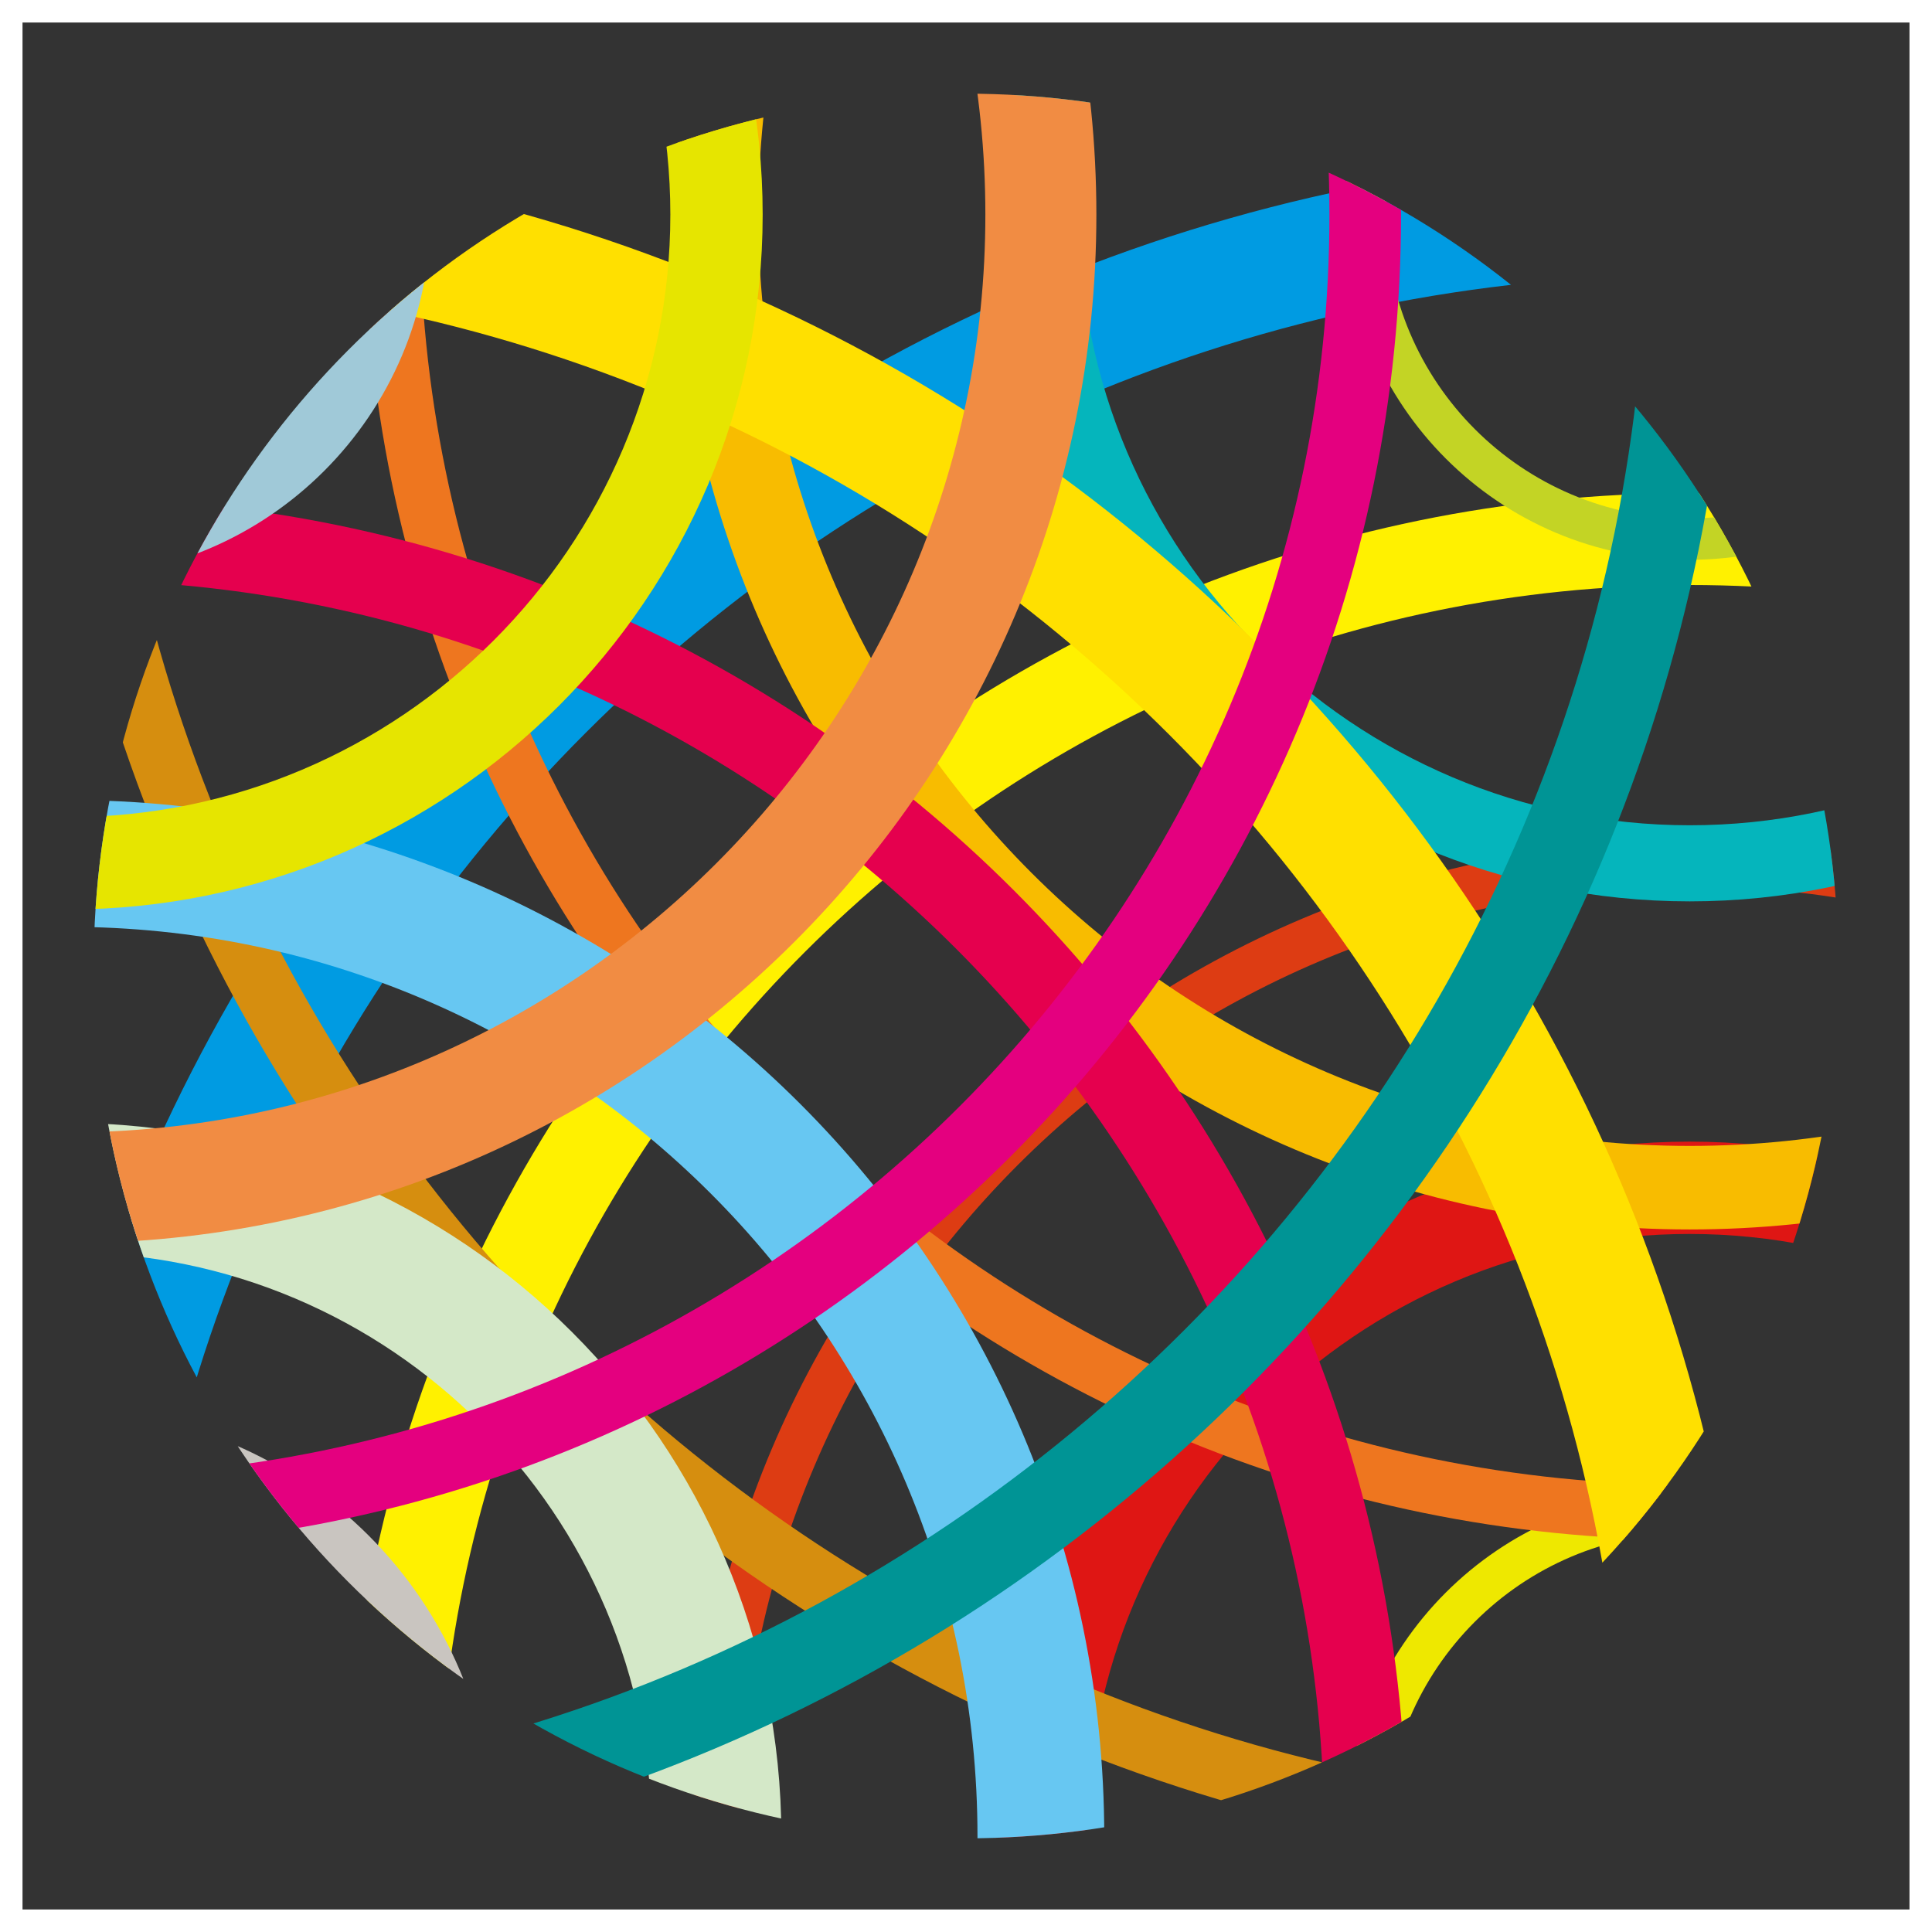<?xml version="1.0" encoding="UTF-8"?>
<svg xmlns="http://www.w3.org/2000/svg" xmlns:xlink="http://www.w3.org/1999/xlink" viewBox="0 0 85.8 85.8">
  <rect x="0" y="0" width="85.8" height="85.8" fill="#333333" stroke="none"/>
  <defs>
    <style>
      .cls-1, .cls-2 {
        fill: none;
      }

      .cls-3 {
        fill: #009be2;
      }

      .cls-4 {
        fill: #d4e8c8;
      }

      .cls-5 {
        fill: #ee761f;
      }

      .cls-2 {
        stroke: #fff;
        stroke-miterlimit: 10;
      }

      .cls-6 {
        fill: #f18c43;
      }

      .cls-7 {
        fill: #f8bc00;
      }

      .cls-8 {
        fill: #e4007f;
      }

      .cls-9 {
        isolation: isolate;
      }

      .cls-10 {
        mix-blend-mode: multiply;
      }

      .cls-11 {
        fill: #ffe000;
      }

      .cls-12 {
        fill: #67c7f2;
      }

      .cls-13 {
        fill: #df1614;
      }

      .cls-14 {
        fill: #dd3c13;
      }

      .cls-15 {
        fill: #c9c5c0;
      }

      .cls-16 {
        fill: #05b5bc;
      }

      .cls-17 {
        fill: #a0c9d8;
      }

      .cls-18 {
        fill: #fff100;
      }

      .cls-19 {
        fill: #e6e500;
      }

      .cls-20 {
        fill: #c3d425;
      }

      .cls-21 {
        fill: #e5004e;
      }

      .cls-22 {
        clip-path: url(#clippath);
      }

      .cls-23 {
        fill: #d68e0f;
      }

      .cls-24 {
        fill: #009495;
      }

      .cls-25 {
        fill: #eee800;
      }
    </style>
    <clipPath id="clippath">
      <circle class="cls-1" cx="42.9" cy="42.9" r="38.74"/>
    </clipPath>
  </defs>
  <g class="cls-9">
    <g id="_レイヤー_2" data-name="レイヤー 2">
      <g id="logo">
        <g>
          <g class="cls-22">
            <g>
              <g class="cls-10">
                <path class="cls-25" d="M75.03,96.88c-8.45,0-15.32-6.87-15.32-15.32s6.87-15.32,15.32-15.32,15.32,6.87,15.32,15.32-6.87,15.32-15.32,15.32ZM75.03,68.07c-7.44,0-13.49,6.05-13.49,13.49s6.05,13.49,13.49,13.49,13.49-6.05,13.49-13.49-6.05-13.49-13.49-13.49Z"/>
                <path class="cls-13" d="M75.03,112.42c-17.02,0-30.86-13.84-30.86-30.86s13.84-30.86,30.86-30.86,30.86,13.84,30.86,30.86-13.84,30.86-30.86,30.86ZM75.03,54.8c-14.76,0-26.76,12.01-26.76,26.76s12.01,26.76,26.76,26.76,26.76-12.01,26.76-26.76-12.01-26.76-26.76-26.76Z"/>
                <path class="cls-14" d="M75.03,125.8c-24.39,0-44.24-19.84-44.24-44.24s19.84-44.24,44.24-44.24,44.24,19.84,44.24,44.24-19.84,44.24-44.24,44.24ZM75.03,39.36c-23.27,0-42.2,18.93-42.2,42.2s18.93,42.2,42.2,42.2,42.2-18.93,42.2-42.2-18.93-42.2-42.2-42.2Z"/>
                <path class="cls-18" d="M75.03,141.22c-32.9,0-59.66-26.77-59.66-59.66s26.77-59.66,59.66-59.66,59.66,26.77,59.66,59.66-26.77,59.66-59.66,59.66ZM75.03,25.98c-30.65,0-55.58,24.93-55.58,55.58s24.93,55.58,55.58,55.58,55.58-24.93,55.58-55.58-24.93-55.58-55.58-55.58Z"/>
                <path class="cls-3" d="M75.03,156.26C33.84,156.26.33,122.75.33,81.56S33.84,6.86,75.03,6.86s74.7,33.51,74.7,74.7-33.51,74.7-74.7,74.7ZM75.03,12.2C36.79,12.2,5.68,43.32,5.68,81.56s31.11,69.35,69.35,69.35,69.35-31.11,69.35-69.35S113.28,12.2,75.03,12.2Z"/>
              </g>
              <g class="cls-10">
                <path class="cls-20" d="M75.04,24.86c-8.45,0-15.32-6.87-15.32-15.32s6.87-15.32,15.32-15.32,15.32,6.87,15.32,15.32-6.87,15.32-15.32,15.32ZM75.04-3.96c-7.44,0-13.49,6.05-13.49,13.49s6.05,13.49,13.49,13.49,13.49-6.05,13.49-13.49-6.05-13.49-13.49-13.49Z"/>
                <path class="cls-16" d="M75.04,40.03c-16.82,0-30.5-13.68-30.5-30.5s13.68-30.5,30.5-30.5,30.5,13.68,30.5,30.5-13.68,30.5-30.5,30.5ZM75.04-17.59c-14.96,0-27.12,12.17-27.12,27.12s12.17,27.12,27.12,27.12,27.12-12.17,27.12-27.12-12.17-27.12-27.12-27.12Z"/>
                <path class="cls-7" d="M75.04,54.6c-24.85,0-45.07-20.22-45.07-45.07s20.22-45.07,45.07-45.07S120.11-15.32,120.11,9.53s-20.22,45.07-45.07,45.07ZM75.04-31.83c-22.81,0-41.36,18.56-41.36,41.36s18.55,41.36,41.36,41.36,41.36-18.56,41.36-41.36-18.55-41.36-41.36-41.36Z"/>
                <path class="cls-5" d="M75.04,68.38c-32.45,0-58.85-26.4-58.85-58.85s26.4-58.85,58.85-58.85,58.85,26.4,58.85,58.85-26.4,58.85-58.85,58.85ZM75.04-46.86c-31.1,0-56.4,25.3-56.4,56.4s25.3,56.4,56.4,56.4,56.4-25.3,56.4-56.4-25.3-56.4-56.4-56.4Z"/>
                <path class="cls-23" d="M75.04,82.95C34.56,82.95,1.62,50.02,1.62,9.53S34.56-63.88,75.04-63.88,148.46-30.95,148.46,9.53s-32.93,73.42-73.42,73.42ZM75.04-61.11C36.09-61.11,4.4-29.42,4.4,9.53s31.69,70.64,70.64,70.64,70.64-31.69,70.64-70.64-31.69-70.64-70.64-70.64Z"/>
              </g>
              <g class="cls-10">
                <path class="cls-15" d="M3.01,100.47c-10.43,0-18.91-8.48-18.91-18.91S-7.41,62.65,3.01,62.65s18.91,8.48,18.91,18.91-8.48,18.91-18.91,18.91ZM3.01,71.66c-5.46,0-9.9,4.44-9.9,9.9s4.44,9.9,9.9,9.9,9.9-4.44,9.9-9.9-4.44-9.9-9.9-9.9Z"/>
                <path class="cls-4" d="M3.01,113.25c-17.47,0-31.69-14.21-31.69-31.69S-14.46,49.87,3.01,49.87s31.69,14.21,31.69,31.69-14.21,31.69-31.69,31.69ZM3.01,55.62c-14.3,0-25.94,11.63-25.94,25.94s11.63,25.94,25.94,25.94,25.94-11.63,25.94-25.94-11.63-25.94-25.94-25.94Z"/>
                <path class="cls-12" d="M3.01,127.59c-25.38,0-46.03-20.65-46.03-46.03S-22.37,35.53,3.01,35.53s46.03,20.65,46.03,46.03S28.39,127.59,3.01,127.59ZM3.01,41.16c-22.28,0-40.4,18.12-40.4,40.4S-19.26,121.96,3.01,121.96s40.4-18.12,40.4-40.4S25.29,41.16,3.01,41.16Z"/>
                <path class="cls-21" d="M3.01,141.01c-32.78,0-59.45-26.67-59.45-59.45S-29.77,22.11,3.01,22.11s59.45,26.67,59.45,59.45-26.67,59.45-59.45,59.45ZM3.01,25.76c-30.77,0-55.8,25.03-55.8,55.8s25.03,55.8,55.8,55.8,55.8-25.03,55.8-55.8S33.78,25.76,3.01,25.76Z"/>
                <path class="cls-11" d="M3.01,156.4c-41.26,0-74.84-33.57-74.84-74.84S-38.25,6.72,3.01,6.72s74.84,33.57,74.84,74.84S44.28,156.4,3.01,156.4ZM3.01,12.34c-38.17,0-69.22,31.05-69.22,69.22S-35.15,150.78,3.01,150.78s69.22-31.05,69.22-69.22S41.18,12.34,3.01,12.34Z"/>
              </g>
              <g class="cls-10">
                <path class="cls-17" d="M3.01,25.64c-8.88,0-16.11-7.23-16.11-16.11S-5.87-6.58,3.01-6.58,19.12.65,19.12,9.53,11.89,25.64,3.01,25.64ZM3.01-3.17c-7,0-12.7,5.7-12.7,12.7S-4,22.23,3.01,22.23s12.7-5.7,12.7-12.7S10.01-3.17,3.01-3.17Z"/>
                <path class="cls-19" d="M3.01,40.39c-17.02,0-30.86-13.84-30.86-30.86S-14.01-21.33,3.01-21.33s30.86,13.84,30.86,30.86-13.84,30.86-30.86,30.86ZM3.01-17.23c-14.76,0-26.76,12.01-26.76,26.76S-11.75,36.29,3.01,36.29s26.76-12.01,26.76-26.76S17.76-17.23,3.01-17.23Z"/>
                <path class="cls-6" d="M3.01,55.21c-25.19,0-45.68-20.49-45.68-45.68S-22.18-36.15,3.01-36.15,48.69-15.65,48.69,9.53,28.2,55.21,3.01,55.21ZM3.01-31.22c-22.47,0-40.75,18.28-40.75,40.75S-19.46,50.29,3.01,50.29,43.76,32.01,43.76,9.53,25.48-31.22,3.01-31.22Z"/>
                <path class="cls-8" d="M3.01,68.74c-32.65,0-59.21-26.56-59.21-59.21S-29.64-49.68,3.01-49.68,62.22-23.12,62.22,9.53,35.66,68.74,3.01,68.74ZM3.01-46.5c-30.9,0-56.03,25.14-56.03,56.03S-27.89,65.57,3.01,65.57,59.04,40.43,59.04,9.53,33.91-46.5,3.01-46.5Z"/>
                <path class="cls-24" d="M3.01,83.47c-40.77,0-73.93-33.17-73.93-73.93S-37.76-64.4,3.01-64.4,76.94-31.23,76.94,9.53,43.78,83.47,3.01,83.47ZM3.01-60.59c-38.66,0-70.12,31.46-70.12,70.12S-35.66,79.65,3.01,79.65,73.13,48.2,73.13,9.53,41.67-60.59,3.01-60.59Z"/>
              </g>
            </g>
          </g>
          <rect class="cls-2" x=".5" y=".5" width="84.8" height="84.8"/>
        </g>
      </g>
    </g>
  </g>
</svg>
